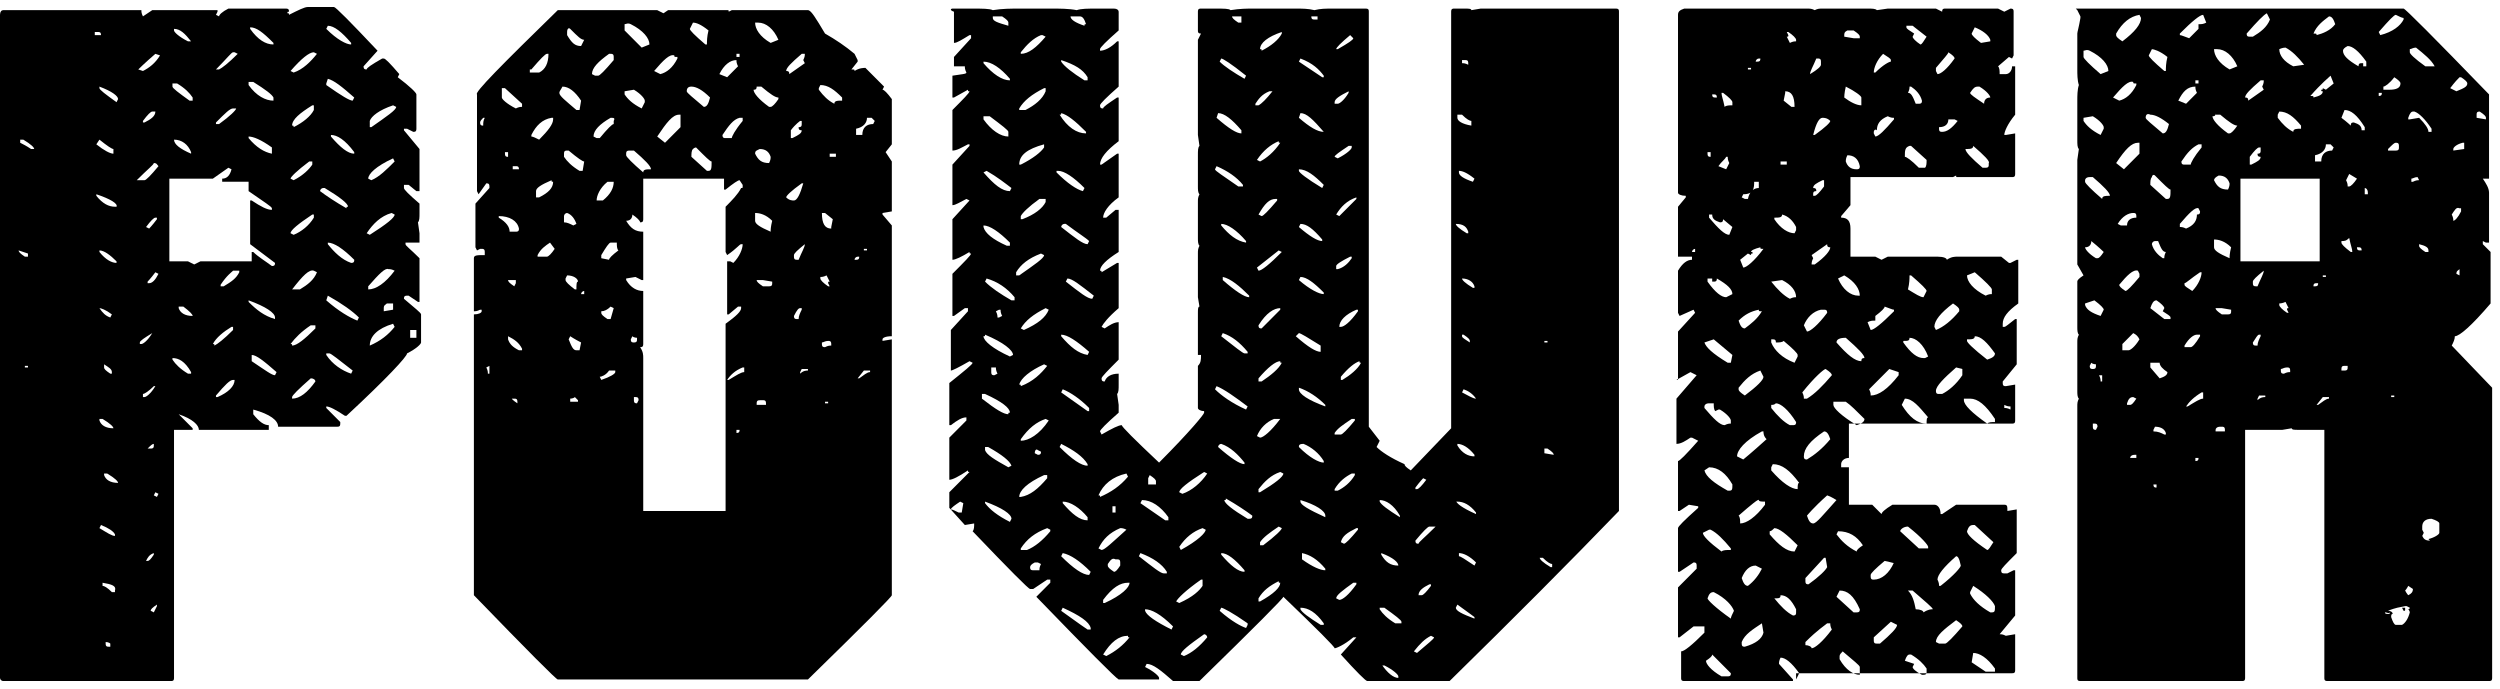 <svg width="272" height="75" viewBox="0 0 272 75" fill="none" xmlns="http://www.w3.org/2000/svg">
<path d="M0.338 1.104H15.383C15.383 1.274 15.383 1.444 15.552 1.783L16.566 1.104H23.666V1.274L23.497 1.613L23.835 1.783C23.835 1.613 24.173 1.274 24.849 0.934H31.104C31.442 0.934 31.442 1.104 31.442 1.274C31.273 1.274 31.273 1.274 31.273 1.444C31.442 1.444 31.442 1.444 31.442 1.613C32.456 1.104 33.133 0.765 33.471 0.765H36.344C36.513 0.765 38.035 2.292 41.078 5.518L39.556 7.215C39.556 7.555 39.725 7.555 39.894 7.555C39.894 7.385 40.401 7.045 41.585 6.366H41.754C41.923 6.366 42.43 6.876 43.444 8.064L43.275 8.403C44.627 9.422 45.304 10.101 45.304 10.271V14.005C45.304 14.345 45.135 14.345 44.966 14.345L44.289 14.005H43.951V14.175L45.642 16.212V20.795H45.304L44.459 20.116H43.951V20.456C43.951 20.625 44.459 21.134 45.642 22.153V23.172C45.642 23.681 45.642 24.02 45.473 24.19L45.642 25.378V26.397H44.12V26.567C44.12 26.736 44.627 27.076 45.642 28.094V32.847H45.473L44.459 32.168H44.289C43.951 32.168 43.951 32.338 43.951 32.508C45.135 33.526 45.811 34.035 45.811 34.205V37.261C45.811 37.43 45.304 37.94 44.289 38.449C44.289 38.788 42.092 41.165 37.697 45.239H37.528C36.513 44.56 35.837 44.22 35.499 44.22V44.39L37.021 45.918V46.088C37.021 46.427 36.852 46.427 36.682 46.427H30.259C30.259 45.748 29.414 45.069 27.554 44.56V45.069C28.23 45.918 28.737 46.257 29.244 46.257V46.767H21.638C21.638 46.257 20.961 45.578 19.44 45.069L20.961 46.597V46.767H18.933V73.757C18.933 74.096 18.764 74.096 18.595 74.096H0.338C0.169 74.096 0 73.927 0 73.757V1.613C0 1.274 0.169 1.104 0.338 1.104ZM2.029 27.245C2.029 27.415 2.198 27.585 2.705 27.924H3.043V27.585L2.029 27.245ZM2.198 15.193V15.533C2.536 15.703 2.874 15.872 3.381 16.212H3.719C3.719 16.042 3.381 15.703 2.536 15.193H2.198ZM2.705 39.637V39.977H3.043V39.807H2.705V39.637ZM10.312 3.481V3.82H10.988C10.988 3.481 10.819 3.481 10.65 3.481H10.312ZM10.819 15.193L10.481 15.703C11.326 16.382 12.002 16.721 12.34 16.721V16.212C12.171 16.212 11.664 15.872 10.819 15.193ZM10.481 21.134V21.304C11.157 22.153 11.833 22.492 12.509 22.492H12.678C12.847 22.153 12.002 21.644 10.481 21.134ZM10.819 9.422V9.592C10.819 9.761 11.495 10.271 12.678 11.119L12.847 10.78C12.847 10.44 12.171 9.931 10.819 9.422ZM10.819 27.245V27.415C11.495 28.264 12.171 28.604 12.678 28.604V28.434C12.002 27.755 11.326 27.245 10.819 27.245ZM10.819 33.526C11.157 34.035 11.495 34.375 12.002 34.545L12.171 34.205C11.495 33.696 10.988 33.526 10.819 33.526ZM10.819 45.578V45.748C10.988 46.257 11.495 46.597 12.34 46.597C12.34 46.427 12.002 46.088 11.157 45.578H10.819ZM10.988 57.121L10.819 57.461C11.664 57.97 12.171 58.31 12.509 58.31V58.14C12.34 57.8 11.833 57.461 10.988 57.121ZM11.157 63.402V63.742C11.326 63.742 11.664 63.911 12.171 64.421H12.509V64.251C12.678 63.742 12.171 63.572 11.157 63.402ZM11.326 39.637V39.977C11.326 40.146 11.495 40.316 12.002 40.656H12.171V40.486C12.171 40.146 11.833 39.977 11.326 39.637ZM11.326 51.52V51.689C11.495 52.199 12.002 52.538 12.847 52.538C12.847 52.368 12.509 52.029 11.664 51.52H11.326ZM11.495 69.853V70.022C11.495 70.362 11.664 70.362 11.833 70.362H12.002V70.022C12.002 70.022 11.833 69.853 11.495 69.853ZM16.735 17.739C16.735 17.909 16.059 18.419 14.876 19.607H15.721C15.89 19.607 16.397 19.098 17.242 18.079C17.073 17.909 17.073 17.739 16.735 17.739ZM15.045 7.555L15.552 7.724C16.228 7.385 16.904 6.876 17.412 6.027L16.904 5.857C15.721 6.876 15.045 7.555 15.045 7.555ZM15.214 37.261V37.43H15.383C15.552 37.43 16.059 37.091 16.566 36.242C15.721 36.751 15.214 37.091 15.214 37.261ZM15.552 13.156V13.326H15.721C16.397 12.987 16.904 12.647 16.904 12.138H16.566C16.397 12.138 16.059 12.477 15.552 13.156ZM15.552 42.862V43.202H15.721C15.89 43.202 16.397 42.862 16.904 42.014H16.735C16.228 42.523 15.721 42.862 15.552 42.862ZM15.89 24.699L16.228 24.869C16.228 24.869 16.566 24.529 17.073 23.851V23.681H16.904C16.735 23.681 16.397 24.02 15.89 24.699ZM15.89 61.026H16.059C16.228 61.026 16.397 60.856 16.735 60.346V60.177C16.228 60.346 16.059 60.686 15.89 61.026ZM16.904 29.622C16.397 30.301 16.059 30.64 16.059 30.64V30.81H16.228C16.566 30.81 16.904 30.471 17.242 29.792L16.904 29.622ZM16.059 48.804H16.397C16.735 48.804 16.735 48.634 16.735 48.464V48.294C16.566 48.294 16.397 48.464 16.059 48.804ZM16.397 66.457L16.735 66.627L17.073 65.948V65.778C16.566 66.118 16.397 66.288 16.397 66.457ZM16.904 53.557L16.735 53.896L17.073 54.066L17.242 53.726L16.904 53.557ZM23.159 19.437H18.426V28.434H20.454L21.131 28.773L21.807 28.434H27.385V27.415H27.554C28.061 27.924 28.907 28.434 29.583 28.943C29.921 28.943 29.921 28.773 29.921 28.604L27.216 26.567V21.814H27.385C28.399 22.492 29.076 22.832 29.583 22.832V22.662C29.583 22.492 28.737 21.983 27.047 20.795V19.776H24.173V19.437C24.68 19.437 25.018 19.098 25.188 18.419L24.849 18.249L23.159 19.437ZM18.764 9.252V9.422C18.764 9.592 19.44 10.101 20.623 10.95H20.961V10.61C20.623 10.101 20.116 9.592 19.271 9.082H18.764V9.252ZM18.764 38.958V39.128C19.102 39.637 19.609 40.146 20.454 40.656H20.792V40.486C20.116 39.298 19.44 38.958 18.764 38.958ZM18.933 3.141V3.311C18.933 3.481 19.44 3.99 20.454 4.499H20.792C20.116 3.65 19.609 3.141 18.933 3.141ZM18.933 15.193C18.933 15.703 19.609 16.212 20.792 16.721V16.551C20.454 15.703 19.778 15.193 18.933 15.193ZM19.44 33.356V33.526C19.609 34.035 20.116 34.375 20.961 34.375C20.961 34.205 20.623 33.866 19.947 33.356H19.44ZM23.159 37.43C23.328 37.43 23.328 37.43 23.328 37.6C23.666 37.43 24.342 36.921 25.357 35.903V35.563H25.188C24.342 36.072 23.497 36.751 23.159 37.43ZM23.497 7.555H23.835C24.173 7.385 24.849 6.876 25.864 5.857L25.526 5.687H25.357C25.188 5.687 24.68 6.366 23.497 7.555ZM23.497 13.326V13.496H23.835C25.018 12.647 25.695 11.968 25.695 11.798H25.357C25.018 11.798 24.511 12.308 23.497 13.326ZM23.497 43.032V43.202H23.666C24.849 42.693 25.526 42.014 25.526 41.335H25.357C25.018 41.335 24.511 41.844 23.497 43.032ZM24.004 30.98V31.15H24.342C25.188 30.64 25.695 30.301 26.033 29.622V29.452H25.357C25.188 29.622 24.68 29.962 24.004 30.98ZM27.047 9.082V9.252C27.892 10.44 28.907 10.95 29.752 10.95V10.61C29.583 10.271 28.907 9.761 27.554 8.913H27.047V9.082ZM27.047 14.854V15.024C27.892 16.042 28.737 16.551 29.583 16.721V16.042C28.399 15.193 27.554 14.854 27.047 14.854ZM27.047 32.678V32.847C27.892 33.696 28.737 34.375 29.921 34.714V34.545C29.921 34.035 28.907 33.356 27.047 32.678ZM27.216 2.971V3.141C28.061 4.329 28.907 4.839 29.752 4.839V4.669C28.568 3.481 27.892 2.971 27.216 2.971ZM27.385 38.619V39.298C28.907 40.316 29.583 40.825 29.921 40.825L30.09 40.486C28.737 39.298 27.892 38.619 27.385 38.619ZM31.611 7.724L31.949 7.894C32.964 7.555 33.809 6.706 34.485 5.857L34.147 5.687C33.64 5.687 32.794 6.366 31.611 7.724ZM31.611 19.437L31.949 19.607C32.964 19.098 33.64 18.419 33.978 17.909V17.57H33.64C32.287 18.588 31.611 19.267 31.611 19.437ZM31.611 25.378L31.949 25.548C32.794 25.209 33.64 24.529 34.147 23.681V23.341H33.978C32.456 24.36 31.611 25.039 31.611 25.378ZM31.611 37.43C31.78 37.43 31.78 37.43 31.78 37.6C32.287 37.6 33.133 36.921 34.316 35.733V35.393H33.809C32.794 36.072 32.118 36.751 31.611 37.43ZM31.78 13.666C31.949 13.666 31.949 13.666 31.949 13.835C32.964 13.326 33.809 12.647 34.147 11.968V11.459H33.978C32.625 12.308 31.78 12.987 31.78 13.666ZM31.78 31.489H32.625C33.471 30.98 34.147 30.471 34.485 29.622L34.147 29.452C33.64 29.282 32.964 29.962 31.78 31.489ZM33.809 41.165C32.456 42.353 31.78 43.032 31.78 43.202V43.372C32.625 43.372 33.471 42.693 34.316 41.504C34.316 41.335 34.147 41.165 33.809 41.165ZM34.823 20.795C35.499 21.304 36.513 21.983 37.697 22.662C37.697 22.492 37.697 22.492 37.866 22.492C37.866 22.153 37.021 21.474 35.33 20.456H35.161C34.992 20.456 34.823 20.625 34.823 20.795ZM35.668 2.802L35.499 3.141C36.682 4.329 37.697 4.839 38.204 4.839V4.669C37.19 3.481 36.344 2.802 35.668 2.802ZM35.668 8.573L35.499 9.082V9.252C37.19 10.44 38.035 10.95 38.373 10.95L38.542 10.61C37.19 9.422 36.344 8.743 35.668 8.573ZM35.668 32.168L35.499 32.678C36.852 33.866 38.035 34.545 38.88 34.884L39.049 34.545C38.373 33.866 37.19 33.017 35.668 32.168ZM35.499 38.449V38.619C36.175 39.637 37.19 40.316 38.204 40.656L38.373 40.316C36.852 39.128 36.006 38.449 35.837 38.449H35.499ZM35.668 26.397V26.567C36.344 27.415 37.19 28.264 38.204 28.604C38.542 28.604 38.542 28.434 38.542 28.264C37.359 27.076 36.344 26.397 35.668 26.397ZM36.006 14.684V14.854C37.021 16.042 37.866 16.721 38.542 16.721V16.551C37.528 15.193 36.682 14.684 36.006 14.684ZM39.894 25.378L40.232 25.548C42.092 24.36 42.937 23.681 42.937 23.341L42.599 23.172C41.416 23.511 40.571 24.36 39.894 25.378ZM40.063 19.437L40.401 19.607C41.247 19.267 42.092 18.419 42.937 17.57L42.768 17.23C40.909 18.079 40.063 18.928 40.063 19.437ZM40.063 31.15V31.489C40.909 31.489 41.923 30.81 42.937 29.452C42.599 29.282 42.43 29.282 42.261 29.282C41.923 29.113 41.247 29.792 40.063 31.15ZM40.232 13.156V13.835H40.401C42.092 12.647 43.106 11.968 43.106 11.629L42.768 11.459C41.247 11.968 40.401 12.647 40.232 13.156ZM40.232 37.6C41.416 37.091 42.261 36.412 42.937 35.563L42.768 35.224C41.078 35.733 40.232 36.582 40.232 37.6ZM41.754 33.526V33.866L42.768 33.696V33.017H42.092C41.923 33.187 41.754 33.187 41.754 33.526ZM44.627 35.903V36.751H45.304V35.903H44.627Z" fill="black"/>
<path d="M60.687 1.104H71.506L72.182 1.444L72.689 1.104H79.113C79.282 1.104 79.282 1.104 79.282 1.274L79.62 1.104H87.903C88.241 1.104 88.748 1.953 89.763 3.651C90.946 4.33 91.96 5.009 92.974 5.857L93.312 6.536V6.706L92.636 7.555C92.974 7.555 92.974 7.555 92.974 7.725C93.481 7.385 93.989 7.385 94.158 7.385L96.186 9.422L96.017 9.762C96.186 9.762 96.524 10.101 97.031 10.78V15.703L96.355 16.552L97.031 17.57V23.002L96.017 23.172V23.342L97.031 24.53V36.582C96.355 36.582 96.017 36.752 96.017 36.922V37.091L97.031 36.922V64.76C97.031 64.93 93.989 67.986 87.903 73.927H60.687C60.518 73.927 57.475 70.871 51.559 64.76V34.206C52.066 34.206 52.404 34.036 52.404 33.866V33.696H52.235C51.897 33.866 51.728 33.866 51.559 33.866V28.095C51.559 27.755 51.897 27.755 52.742 27.755V27.416C52.742 27.076 52.573 27.076 52.404 27.076H52.235L51.897 27.246L51.728 26.906V22.153L53.249 20.456V20.286C53.249 19.947 53.08 19.947 52.911 19.947L52.066 21.135L51.897 20.795V10.271C51.559 10.101 54.601 7.046 60.687 1.104ZM52.235 13.326C52.235 13.666 52.404 13.666 52.573 13.666C52.573 13.326 52.573 13.157 52.742 12.817H52.573C52.404 12.987 52.235 13.157 52.235 13.326ZM52.911 39.977C53.08 40.316 53.08 40.486 53.08 40.656H53.249V39.807L52.911 39.977ZM54.263 23.511V23.681C55.108 24.19 55.447 24.7 55.447 25.209H56.123C56.461 25.209 56.461 25.039 56.461 24.869C56.292 24.021 55.447 23.511 54.263 23.511ZM54.601 9.592V10.61C54.601 10.78 55.108 11.289 56.123 11.799C56.461 11.629 56.63 11.629 56.799 11.629V11.289L54.94 9.592H54.601ZM54.94 16.552V16.721C54.94 17.061 55.108 17.061 55.278 17.061V16.552H54.94ZM55.278 30.301V30.471C55.278 30.641 55.447 30.811 55.954 31.15L56.123 30.811V30.471H55.278V30.301ZM55.278 36.582V36.922C55.447 37.431 55.785 37.77 56.461 38.11H56.799V37.94C56.461 37.261 55.954 36.922 55.278 36.582ZM55.616 43.202C55.616 43.372 55.785 43.542 56.292 43.881V43.712C56.292 43.372 56.123 43.372 55.954 43.372H55.616V43.202ZM55.785 18.079V18.419H56.461C56.461 18.079 56.292 18.079 56.123 18.079H55.785ZM57.644 7.555V7.894H58.658C59.335 7.555 59.673 6.876 59.673 5.857H59.504C59.335 5.857 58.828 6.367 57.813 7.555H57.644ZM57.813 14.684V14.854C57.982 14.854 58.32 15.024 58.658 15.194C59.673 14.175 60.18 13.496 60.18 12.987V12.817H60.011C58.996 12.987 58.32 13.666 57.813 14.684ZM58.32 20.795V21.474H58.658C59.673 20.965 60.18 20.456 60.18 19.777C60.011 19.777 60.011 19.777 60.011 19.607C58.828 20.116 58.32 20.456 58.32 20.795ZM58.489 27.755V27.925H59.504C59.673 27.925 60.011 27.585 60.349 27.076L59.842 26.397C59.335 26.737 58.828 27.076 58.489 27.755ZM61.194 9.422C61.025 9.762 60.856 9.931 60.856 10.101C60.856 10.441 61.532 10.95 62.715 11.968H63.054L63.223 10.95C62.546 9.931 61.87 9.422 61.194 9.422ZM61.363 16.721V17.061C61.701 17.57 62.208 18.079 63.054 18.589H63.392L63.561 17.57C63.392 17.57 62.885 17.231 61.87 16.382H61.701C61.532 16.382 61.363 16.382 61.363 16.721ZM61.363 23.511V24.19C61.701 24.19 62.039 24.36 62.377 24.53L62.715 24.36C62.546 23.851 62.208 23.342 61.701 23.172C61.532 23.172 61.363 23.342 61.363 23.511ZM61.701 29.962L61.532 30.301V30.471C61.532 30.641 61.87 30.98 62.546 31.49H62.715C62.715 30.98 62.715 30.641 62.885 30.641C62.885 30.301 62.377 29.962 61.701 29.962ZM61.701 3.481V3.82C62.208 4.669 62.546 5.009 63.223 5.009L63.561 4.33C63.223 4.33 62.885 3.99 62.039 3.141C61.87 2.972 61.701 3.141 61.701 3.481ZM62.039 36.582L61.87 36.922C62.208 37.77 62.377 38.11 62.715 38.11H63.054L63.223 37.261C62.546 36.922 62.039 36.582 62.039 36.582ZM62.039 43.372V43.712H62.885V43.542L62.546 43.202C62.377 43.372 62.039 43.372 62.039 43.372ZM63.223 31.999H63.561V31.659C63.392 31.659 63.223 31.829 63.223 31.999ZM64.406 8.064L64.744 8.234H65.082C65.251 8.234 65.758 7.725 66.772 6.536V6.197C66.772 5.857 66.603 5.857 66.434 5.857H66.265C65.082 6.706 64.406 7.385 64.406 8.064ZM64.575 14.854L64.913 15.024H65.251C66.096 14.005 66.603 13.496 66.772 13.496V13.157C66.942 12.817 66.772 12.817 66.434 12.817C65.251 13.496 64.575 14.175 64.575 14.854ZM64.913 21.814H65.589C66.434 21.135 66.772 20.456 66.772 19.777H66.096C65.251 20.456 64.913 21.305 64.913 21.814ZM65.251 40.995L65.42 41.335C66.434 40.995 66.942 40.656 66.942 40.486V40.316H66.265C65.927 40.826 65.42 40.995 65.251 40.995ZM65.42 27.755V28.095L66.265 28.264C66.265 28.095 66.603 27.755 67.28 27.246C67.111 27.076 67.111 26.737 67.111 26.397H66.434C66.265 26.397 65.927 26.906 65.42 27.755ZM65.42 33.866V34.036C65.42 34.206 65.589 34.375 66.096 34.715H66.434L66.772 33.527L66.434 33.357C66.096 33.696 65.758 33.866 65.42 33.866ZM67.956 2.632V3.311L69.815 5.178L70.66 4.839C70.66 4.16 69.984 3.311 68.632 2.632C68.294 2.462 68.125 2.632 67.956 2.632ZM67.956 9.931V10.271C68.294 10.78 68.801 11.289 69.815 11.799L70.153 11.12V10.95C70.153 10.78 69.815 10.271 68.97 9.762L67.956 9.931ZM68.125 16.721V16.891C68.125 17.061 68.801 17.74 69.984 18.758C69.984 18.419 70.322 18.419 70.83 18.419C70.83 18.079 70.153 17.4 68.97 16.382H68.632C68.294 16.382 68.125 16.382 68.125 16.721ZM69.984 19.437V23.851C69.984 24.19 69.815 24.19 69.646 24.19C69.646 24.021 69.308 23.681 68.801 23.342C68.801 23.681 68.632 24.021 68.125 24.021C68.632 24.869 69.139 25.209 69.984 25.209V30.471H69.815L69.139 30.132L68.125 30.301V30.471C68.632 31.32 69.308 31.659 69.984 31.659V37.431C69.984 37.77 69.815 37.77 69.646 37.77C69.984 38.279 69.984 38.619 69.984 38.959V55.594H78.944V35.224C80.127 34.375 80.634 33.866 80.634 33.527V33.357H80.296L79.282 34.206H79.113V28.434H79.451L79.789 28.604C80.465 27.925 80.803 27.076 80.803 26.567H80.634C80.465 26.567 80.127 27.076 79.113 27.755L78.944 27.416V22.493C79.62 21.814 80.296 21.135 80.634 20.456C80.803 20.456 80.803 20.456 80.803 20.286V20.116L80.465 19.607C80.296 19.607 79.789 19.947 78.944 20.626H78.775V19.437H69.984ZM68.801 36.582L68.632 36.922C68.632 37.261 68.801 37.261 68.97 37.261C69.308 37.261 69.308 37.091 69.308 36.922V36.752C69.308 36.752 68.97 36.752 68.801 36.582ZM68.97 43.202V43.542C68.97 43.881 69.139 43.881 69.308 43.881L69.477 43.542C69.477 43.202 69.308 43.202 69.139 43.202H68.97ZM71.168 7.725L71.844 8.064C72.52 7.894 73.196 7.385 73.703 6.367V6.197C73.365 6.197 73.365 6.197 73.365 6.027C72.858 5.857 72.182 6.536 71.168 7.725ZM71.506 14.854L72.351 15.533L74.041 13.836V12.478H73.872C73.196 12.478 72.52 13.326 71.506 14.854ZM74.718 9.931C74.718 10.101 75.394 10.61 76.577 11.629C76.915 11.629 77.084 11.289 77.253 10.61C76.408 9.762 75.732 9.422 75.225 9.422C74.887 9.422 74.718 9.592 74.718 9.931ZM75.394 2.462L75.056 3.141C75.056 3.311 75.563 3.82 76.746 4.839H76.915C76.915 4.499 76.915 3.99 77.084 3.311C76.239 2.632 75.732 2.462 75.394 2.462ZM75.394 16.212C75.225 16.382 75.225 16.721 75.225 17.061L76.915 18.589H77.084C77.422 18.589 77.422 18.249 77.422 17.57C77.253 17.57 76.746 17.061 75.732 16.042C75.563 16.042 75.394 16.212 75.394 16.212ZM78.267 8.064L79.113 8.404L80.296 7.215C80.127 6.876 80.127 6.706 80.127 6.536C79.451 6.536 78.775 7.046 78.267 8.064ZM78.606 14.684C78.606 15.024 78.775 15.024 78.944 15.024H79.62C79.62 14.854 79.958 14.175 80.803 13.157V12.817H80.465C79.789 12.987 79.282 13.666 78.606 14.684ZM79.113 41.335H79.282C80.127 40.826 80.634 40.486 80.972 40.486V39.977H80.803C79.958 40.316 79.451 40.826 79.113 41.335ZM80.127 5.857V6.197H80.465V5.857H80.127ZM80.127 46.767V47.106C80.465 47.106 80.465 46.937 80.465 46.767H80.127ZM82.325 9.422C82.325 9.762 82.156 9.762 81.987 9.762C81.987 10.101 82.494 10.78 83.677 11.629H83.846C84.015 11.629 84.353 11.289 84.691 10.78V10.61C84.353 10.61 83.846 10.271 82.832 9.422H82.325ZM82.156 2.462C82.156 3.141 82.663 3.99 83.846 4.669L84.691 4.33C84.184 3.141 83.339 2.462 82.494 2.462H82.156ZM82.156 16.721C82.494 17.4 82.832 17.74 83.677 17.74C83.846 17.4 83.846 17.231 83.846 17.061C83.677 16.552 83.339 16.212 82.663 16.212C82.325 16.382 82.156 16.382 82.156 16.721ZM82.156 23.172V24.021C82.156 24.36 82.663 24.7 83.846 25.209C83.846 25.039 83.846 24.7 84.015 24.021C83.339 23.342 82.663 23.172 82.156 23.172ZM82.325 30.301V30.471C82.325 30.641 82.494 30.811 83.001 31.15H83.677C84.015 31.15 84.015 30.98 84.015 30.811V30.641L83.001 30.471H82.325V30.301ZM82.325 43.881V44.051H83.339V43.881C83.339 43.542 83.17 43.542 83.001 43.542H82.832C82.494 43.542 82.325 43.542 82.325 43.881ZM85.536 7.725C85.874 7.725 85.874 7.894 85.874 8.064L87.565 6.876L87.396 6.536C87.565 6.197 87.565 6.027 87.565 5.857H87.227C86.043 6.876 85.536 7.385 85.536 7.725ZM85.536 21.474C85.874 21.814 86.213 21.814 86.382 21.814C86.72 21.814 87.058 21.135 87.396 19.947H87.227C86.043 20.795 85.536 21.305 85.536 21.474ZM86.043 14.175V15.024H86.213C86.889 14.684 87.227 14.515 87.227 14.175C86.889 14.175 86.889 14.005 86.889 13.836C87.227 13.836 87.227 13.666 87.227 13.496V13.157H87.058C87.058 13.157 86.551 13.496 86.043 14.175ZM86.382 27.755V27.925C86.382 28.264 86.551 28.264 86.72 28.264H86.889C87.227 27.416 87.565 26.906 87.565 26.567C86.72 27.246 86.382 27.585 86.382 27.755ZM86.382 34.375C86.382 34.715 86.551 34.715 86.72 34.715H86.889C86.889 34.375 87.058 34.036 87.227 33.696V33.527H87.058C86.889 33.527 86.72 33.696 86.382 34.375ZM87.227 40.147L87.058 40.486V40.656C87.396 40.316 87.734 40.316 87.903 40.316V40.147H87.227ZM89.255 9.252L89.086 9.592V9.762C89.593 10.441 90.1 10.95 90.777 11.289C90.777 10.95 91.115 10.95 91.622 10.95V10.61C90.777 9.762 90.1 9.252 89.255 9.252ZM89.255 30.132V30.301C89.255 30.471 89.593 30.811 90.1 31.15H90.27L90.1 30.811C90.1 30.641 90.1 30.641 90.27 30.641C90.1 30.301 89.931 29.962 89.931 29.962C89.593 30.132 89.424 30.132 89.255 30.132ZM89.424 23.172C89.424 24.36 89.763 24.869 90.439 24.869V24.7L90.608 23.851L89.763 23.172H89.424ZM89.424 37.261V37.431C89.424 37.77 89.593 37.77 89.763 37.77C90.1 37.6 90.27 37.6 90.439 37.6V37.431C90.439 37.091 90.27 37.091 90.1 37.091C89.763 37.091 89.593 37.261 89.424 37.261ZM89.763 43.712V43.881H90.1V43.712H89.763ZM90.27 16.721V17.061H90.946V16.721H90.27ZM92.974 28.264H93.143C93.481 28.264 93.481 28.095 93.481 27.925H93.312C93.143 27.925 92.974 28.095 92.974 28.264ZM94.327 12.817C94.327 13.326 93.989 13.836 93.143 14.005V14.684H93.82C93.82 13.836 94.327 13.496 95.003 13.496L95.172 13.157L94.834 12.817H94.327ZM93.989 40.316L93.312 41.165H93.481C93.989 40.826 94.327 40.486 94.665 40.486V40.316H93.989ZM93.989 27.076V27.246H94.327V27.076H93.989Z" fill="black"/>
<path d="M103.623 0.935H105.821C106.835 0.935 107.68 0.935 108.018 1.104C109.033 0.935 110.047 0.935 110.892 0.935H114.442C115.287 0.935 116.302 0.935 117.147 1.104C117.654 0.935 118.33 0.935 119.344 0.935H121.204C121.542 0.935 121.711 1.104 121.711 1.274V3.311C120.359 4.499 119.682 5.178 119.682 5.348V5.518C120.19 5.518 120.866 5.178 121.542 4.499H121.711V9.422C120.359 10.61 119.682 11.289 119.682 11.459C119.682 11.799 119.851 11.799 120.02 11.799C120.02 11.629 120.528 11.289 121.542 10.61H121.711V15.363C120.359 16.382 119.682 17.23 119.682 17.91H119.851L121.542 16.721H121.711V21.474C120.528 22.323 120.02 23.172 120.02 23.681H120.359L121.373 22.832H121.711V27.415C120.359 28.264 119.682 28.943 119.682 29.452C119.851 29.452 119.851 29.452 119.851 29.622L121.542 28.604H121.711V33.526C120.528 34.545 120.02 35.224 119.851 35.563L120.19 35.733C120.697 35.394 121.204 35.054 121.711 35.054V39.128C120.528 40.316 119.851 40.995 119.851 41.165C119.851 41.505 120.02 41.505 120.19 41.505C120.359 40.995 120.866 40.656 121.711 40.656V41.844C121.711 42.353 121.711 42.693 121.542 42.863L121.711 44.051V44.9C120.359 46.088 119.682 46.767 119.682 46.937L119.851 47.276C121.035 46.597 121.711 46.258 122.049 46.258C122.049 46.427 123.401 47.785 126.106 50.331C129.487 46.937 131.008 45.069 131.008 44.9V44.73C130.67 44.73 130.332 44.56 130.332 44.39V39.807C130.67 39.468 130.67 39.128 130.67 38.619H130.332V34.036C130.332 33.696 130.332 33.357 130.501 33.357L130.332 32.338V27.585C130.332 27.246 130.332 27.076 130.501 26.736C130.332 26.567 130.332 26.227 130.332 25.888V21.983C130.332 21.644 130.332 21.474 130.501 21.135C130.332 20.965 130.332 20.625 130.332 20.286V16.891C130.332 16.382 130.332 16.042 130.501 15.873L130.332 14.684V4.33L130.67 3.651C130.332 3.651 130.332 3.481 130.332 3.311V1.274C130.332 0.935 130.501 0.935 130.67 0.935H132.192C133.206 0.935 133.713 0.935 133.882 1.104C134.896 0.935 135.742 0.935 136.249 0.935H140.982C141.658 0.935 142.334 0.935 143.01 1.104C143.687 0.935 144.194 0.935 145.039 0.935H148.589C148.927 0.935 148.927 1.104 148.927 1.274V46.427L150.11 47.955L149.772 48.634C150.279 49.143 151.294 49.822 152.815 50.501C152.815 50.671 152.984 50.841 153.491 51.18L157.886 46.597V1.274C157.886 0.935 158.055 0.935 158.224 0.935H159.408C159.746 0.935 160.084 0.935 160.084 1.104L161.098 0.935H175.805C176.143 0.935 176.143 1.104 176.143 1.274V55.594C170.734 61.196 164.648 67.306 157.717 74.096H148.758C148.589 74.096 147.575 73.078 145.884 71.211L147.575 69.343H147.237C146.222 70.192 145.377 70.532 145.208 70.532C145.208 70.362 143.348 68.495 139.63 64.93C139.63 65.1 136.587 68.155 130.501 74.096H127.627C126.275 72.908 125.43 72.229 124.754 72.229L124.585 72.569C125.599 73.078 126.106 73.587 126.106 73.757V73.927H121.711C121.373 73.757 118.499 70.871 112.752 64.93L114.273 63.402V63.063H113.935L112.414 64.081H112.075C111.906 64.081 109.878 62.044 105.821 57.8C105.99 57.631 105.99 57.291 105.99 56.952L104.976 57.121L103.285 55.254V53.557L105.483 51.35C105.314 51.35 105.314 51.35 105.314 51.18C104.299 51.859 103.623 52.199 103.285 52.199V47.615L105.145 45.748V45.409C104.638 45.409 104.13 45.748 103.454 46.258H103.285V41.674C104.976 40.316 105.821 39.637 105.821 39.468L105.483 39.298C104.299 39.977 103.623 40.316 103.454 40.316V35.903L105.314 33.866V33.526H104.976L103.792 34.375H103.623V29.792C104.976 28.434 105.652 27.755 105.652 27.585C105.483 27.585 105.483 27.585 105.483 27.415C104.638 27.925 103.961 28.264 103.623 28.264V23.851L105.483 21.814L105.145 21.644C104.468 21.983 103.961 22.323 103.623 22.323V17.91L105.483 15.873V15.703H105.314C104.638 16.042 104.13 16.382 103.623 16.382V11.968C104.807 10.78 105.483 10.101 105.483 9.931C105.314 9.931 105.314 9.931 105.314 9.762L103.792 10.61H103.623V8.234C104.638 8.064 105.145 8.064 105.145 7.894C104.976 7.555 104.976 7.385 104.976 7.215H103.792V6.197L105.652 4.16V3.82H105.483C104.638 4.33 104.13 4.669 103.792 4.669V1.274C103.285 1.104 103.454 0.935 103.623 0.935ZM103.454 55.424C103.623 55.424 103.961 55.594 104.299 55.764H104.638L104.807 54.745L104.468 54.575C103.961 54.915 103.454 55.254 103.454 55.424ZM106.835 42.693V43.372C108.356 44.56 109.202 45.069 109.709 45.069C109.709 44.9 109.709 44.9 109.878 44.9C109.878 44.39 109.033 43.711 107.173 42.863H106.835V42.693ZM107.004 6.706V6.876C108.018 8.064 109.033 8.743 109.878 8.743V8.573C108.864 7.385 107.849 6.706 107.004 6.706ZM107.004 12.817V12.987C107.849 14.175 108.864 14.854 109.709 14.854V14.345C109.709 14.175 109.033 13.666 107.68 12.647H107.004V12.817ZM107.004 18.758C108.187 20.116 109.033 20.795 109.878 20.795L110.047 20.456C109.371 19.947 108.526 19.267 107.342 18.588L107.004 18.758ZM107.004 24.53V24.699C107.173 25.378 108.018 26.057 109.54 26.736H109.878V26.397C108.695 25.209 107.68 24.53 107.004 24.53ZM107.173 36.412C107.173 36.582 107.173 36.582 107.004 36.582C107.004 37.091 108.018 37.94 109.878 38.789L110.216 38.619C110.216 38.11 109.202 37.261 107.173 36.412ZM107.342 30.301L107.173 30.641C107.849 31.32 108.864 31.999 110.047 32.678H110.385V32.338C109.54 31.32 108.526 30.641 107.342 30.301ZM107.173 48.634V48.974C107.342 49.483 108.187 49.992 109.709 50.841L110.047 50.671C109.878 50.162 109.033 49.483 107.511 48.634H107.173ZM107.173 54.575V54.745C107.68 55.424 108.526 56.103 109.878 56.782L110.047 56.443C110.047 55.933 109.033 55.254 107.173 54.575ZM107.849 40.147V40.486C107.849 40.826 108.018 40.826 108.187 40.826L108.526 40.656C108.356 40.316 108.356 40.147 108.356 39.977H107.849V40.147ZM108.018 1.783V1.953C108.018 2.293 108.526 2.462 109.709 2.802V2.462C109.709 2.293 109.54 2.123 109.033 1.783H108.018ZM108.356 33.866C108.526 34.205 108.526 34.375 108.526 34.545H108.695L109.033 34.375C108.864 34.036 108.864 33.866 108.864 33.696H108.695L108.356 33.866ZM110.554 29.622V29.962H110.892C112.583 28.773 113.597 28.094 113.597 27.755L113.259 27.585C111.906 28.094 111.061 28.773 110.554 29.622ZM110.892 11.799V11.968H111.568C112.583 11.459 113.428 10.78 113.766 9.931V9.592H113.597C112.244 10.271 111.399 10.95 110.892 11.799ZM110.892 17.91H111.061C112.414 17.23 113.259 16.552 113.597 16.042V15.703C111.737 16.212 110.892 16.891 110.892 17.91ZM110.892 41.844C111.061 41.844 111.061 41.844 111.061 42.014C112.414 41.505 113.259 40.656 113.935 39.807L113.597 39.637C112.075 40.316 111.061 41.165 110.892 41.844ZM110.892 54.066H111.061C112.075 53.896 112.921 53.217 113.935 52.029V51.69H113.597C111.737 52.538 110.892 53.387 110.892 54.066ZM111.061 5.688V5.857C111.906 5.857 112.752 5.178 113.766 3.99L113.428 3.82H113.259C112.414 4.16 111.737 4.839 111.061 5.688ZM111.061 23.511V23.851H111.23C112.583 23.341 113.428 22.662 113.766 21.983V21.644H113.09C111.906 22.493 111.23 23.172 111.061 23.511ZM111.061 35.733L111.399 35.903C112.921 35.224 113.766 34.545 114.104 33.696L113.766 33.526C112.414 34.205 111.568 34.884 111.061 35.733ZM111.061 47.785V47.955C111.906 47.955 113.09 47.276 114.104 45.748L113.766 45.578C112.752 45.918 111.906 46.597 111.061 47.785ZM111.061 59.668V59.837H111.737C112.583 59.498 113.428 58.819 114.273 57.8V57.631L113.935 57.461C112.583 57.97 111.737 58.649 111.061 59.668ZM112.075 61.705C112.075 62.044 112.244 62.044 112.414 62.044H113.09C113.09 61.874 113.09 61.705 113.259 61.365L112.921 61.196H112.583C112.244 61.365 112.075 61.535 112.075 61.705ZM112.583 49.313L112.921 49.483C113.259 49.483 113.259 49.313 113.259 49.143L112.921 48.974C112.752 48.804 112.583 48.974 112.583 49.313ZM114.949 18.588V18.758C116.132 19.947 117.147 20.625 117.823 20.795L117.992 20.456C116.809 19.267 115.794 18.588 115.118 18.588H114.949ZM115.456 12.308C115.456 12.477 115.456 12.477 115.287 12.477C116.132 13.835 117.147 14.514 118.161 14.514V14.345C116.978 13.156 116.132 12.477 115.456 12.308ZM115.456 48.294L115.287 48.634C116.64 49.992 117.654 50.671 118.33 50.671V50.501C117.823 49.653 116.809 48.974 115.456 48.294ZM115.456 6.536V6.706C115.794 7.215 116.64 7.894 117.992 8.743H118.33V8.404C117.823 7.555 116.978 7.046 115.456 6.536ZM115.456 24.699C116.978 25.888 117.823 26.567 118.33 26.567L118.499 26.227C118.161 25.888 117.316 25.378 115.963 24.36H115.794C115.625 24.36 115.456 24.53 115.456 24.699ZM115.456 36.412V36.582C116.471 37.77 117.316 38.449 118.33 38.619L118.499 38.279C117.147 37.091 116.132 36.412 115.456 36.412ZM115.625 42.353L115.456 42.693L118.33 44.73H118.499V44.39C117.485 43.372 116.471 42.693 115.625 42.353ZM115.625 60.177L115.456 60.517C116.809 61.874 117.823 62.553 118.499 62.553L118.668 62.214C117.485 61.026 116.471 60.347 115.625 60.177ZM115.625 66.118L115.456 66.458C117.316 67.816 118.33 68.495 118.33 68.495H118.668V68.325C118.499 67.646 117.485 66.967 115.625 66.118ZM115.625 54.575V54.745C116.64 55.933 117.485 56.612 118.33 56.612V56.273C117.485 55.254 116.471 54.575 115.625 54.575ZM116.132 30.301L115.963 30.641C117.485 31.829 118.33 32.508 118.837 32.508L119.006 32.168C117.485 30.98 116.64 30.301 116.132 30.301ZM116.471 1.783C116.471 2.123 116.978 2.462 117.992 2.802C117.992 2.632 117.992 2.632 118.161 2.632C117.992 2.123 117.823 1.783 117.485 1.783H116.471ZM119.513 53.896C119.682 53.896 119.682 53.896 119.682 54.066C120.866 53.557 121.88 52.878 122.725 51.859L122.556 51.52C121.035 51.859 120.02 52.708 119.513 53.896ZM119.513 59.668L119.851 59.837C120.19 59.837 121.035 58.989 122.556 57.631C122.218 57.461 122.049 57.461 121.88 57.461C120.697 57.97 120.02 58.649 119.513 59.668ZM120.02 65.269V65.609H120.19C122.049 64.76 122.894 63.911 122.894 63.402H122.725C121.88 63.402 121.035 63.911 120.02 65.269ZM120.02 71.211L120.359 71.38C121.373 70.871 122.218 70.192 122.894 69.343C122.725 69.343 122.725 69.343 122.725 69.174C121.711 69.174 120.866 69.853 120.02 71.211ZM120.528 61.365V61.535C120.528 61.705 120.697 61.874 121.204 62.214C121.373 62.214 121.542 62.044 121.88 61.535V61.196C121.88 60.856 121.711 60.856 121.542 60.856H121.373C121.035 60.686 120.866 60.856 120.528 61.365ZM121.035 55.084V55.764H121.373V55.084H121.035ZM124.078 60.177L123.908 60.517C125.43 61.705 126.275 62.384 126.613 62.384H126.951V62.214C126.444 61.365 125.43 60.686 124.078 60.177ZM124.247 54.406L124.078 54.745L126.782 56.612H127.12V56.273C126.275 55.084 125.261 54.406 124.247 54.406ZM124.585 66.288V66.458C124.754 66.967 125.768 67.646 127.458 68.495L127.627 68.155C126.275 66.797 125.261 66.288 124.585 66.288ZM125.092 51.69L124.923 52.029V52.708H125.768V52.368C125.768 52.199 125.599 52.029 125.092 51.69ZM127.966 65.439L128.304 65.609C129.825 64.93 130.501 64.251 130.839 63.742V63.063H130.67C128.98 64.251 128.135 65.1 127.966 65.439ZM128.304 53.557L128.642 53.727C129.656 53.387 130.67 52.538 131.346 51.52L131.008 51.35C129.149 52.538 128.304 53.217 128.304 53.557ZM128.304 59.498L128.473 59.837C130.332 58.819 131.177 57.97 131.177 57.631L130.839 57.461C129.825 57.8 128.98 58.48 128.304 59.498ZM131.008 69.004C129.318 70.192 128.473 70.871 128.473 71.211L128.811 71.38C129.656 71.041 130.501 70.362 131.346 69.343C131.346 69.174 131.177 69.004 131.008 69.004ZM132.361 18.079L132.192 18.419C132.192 18.588 133.037 19.098 134.727 20.286H135.234V20.116C134.558 19.267 133.544 18.588 132.361 18.079ZM132.361 42.014L132.192 42.353C132.868 43.032 134.051 43.881 135.572 44.56L135.742 44.221C134.389 43.202 133.206 42.353 132.361 42.014ZM132.53 12.308L132.361 12.817C133.713 14.005 134.558 14.514 135.065 14.514V14.175C134.051 12.987 133.206 12.308 132.53 12.308ZM132.868 6.367L132.699 6.706C133.206 7.215 134.22 7.894 135.403 8.573L135.572 8.234C133.882 6.876 133.037 6.367 132.868 6.367ZM132.53 48.634C133.882 49.822 134.896 50.501 135.403 50.501V50.331C134.727 49.483 133.882 48.634 132.868 48.294C132.699 48.294 132.53 48.464 132.53 48.634ZM132.868 66.118L132.699 66.458C134.051 67.646 135.065 68.155 135.572 68.325L135.742 67.985V67.816C134.051 66.627 133.037 66.118 132.868 66.118ZM132.868 24.36V24.53C133.713 25.548 134.558 26.227 135.572 26.397V26.227C134.558 25.039 133.544 24.36 132.868 24.36ZM133.037 36.242L132.868 36.582C134.389 37.77 135.234 38.449 135.403 38.449H135.742V38.279C134.896 37.261 134.051 36.582 133.037 36.242ZM132.868 60.177V60.347C133.882 61.535 134.727 62.214 135.403 62.214V62.044C134.389 60.856 133.544 60.177 132.868 60.177ZM133.037 30.131V30.471C134.389 31.659 135.403 32.338 135.911 32.338V32.168C134.896 31.15 133.882 30.301 133.037 30.131ZM133.375 54.236C133.375 54.406 133.375 54.406 133.206 54.406C133.206 54.745 134.051 55.424 135.742 56.443H135.911C136.249 56.443 136.249 56.273 136.249 56.103C135.572 55.594 134.558 54.915 133.375 54.236ZM134.051 1.783C134.051 1.953 134.22 2.123 134.727 2.462H135.065V1.783H134.051ZM136.587 11.289V11.459H136.925C137.263 11.289 137.77 10.78 138.446 9.931H138.108C137.263 10.271 136.925 10.78 136.587 11.289ZM136.756 17.4L137.094 17.57C137.77 17.23 138.615 16.552 139.291 15.533C139.122 15.533 139.122 15.533 139.122 15.363C138.277 15.703 137.432 16.382 136.756 17.4ZM136.756 29.113L136.925 29.452C137.263 29.452 138.108 28.773 139.46 27.415L139.122 27.246L136.756 29.113ZM136.756 47.446L137.094 47.615C137.432 47.615 138.277 46.937 139.291 45.578H138.615C137.77 45.918 137.094 46.597 136.756 47.446ZM136.925 23.341L137.263 23.511C137.432 23.511 137.939 23.002 138.953 21.814V21.644H138.784C138.108 21.644 137.601 22.153 136.925 23.341ZM136.925 35.394C136.925 35.733 137.094 35.733 137.263 35.733L139.291 33.696V33.526C138.615 33.526 137.77 34.036 136.925 35.394ZM136.925 41.165V41.505H137.263C138.277 40.826 139.122 40.147 139.46 39.468C139.291 39.468 139.291 39.468 139.291 39.298C138.784 39.298 137.939 39.977 136.925 41.165ZM136.925 53.217V53.557H137.094C138.784 52.538 139.63 51.859 139.63 51.52L139.291 51.35C138.277 51.69 137.601 52.368 136.925 53.217ZM136.925 65.1V65.439H137.094C138.615 64.59 139.291 63.911 139.291 63.402C139.122 63.402 139.122 63.402 139.122 63.232C138.108 63.742 137.432 64.251 136.925 65.1ZM137.094 5.348C137.263 5.348 137.263 5.348 137.263 5.518C138.277 5.009 139.122 4.33 139.46 3.651V3.481C137.939 3.99 137.094 4.669 137.094 5.348ZM137.094 58.989V59.328H137.432C138.784 58.31 139.46 57.631 139.46 57.461L139.122 57.291C138.108 57.97 137.432 58.48 137.094 58.989ZM141.32 36.242L140.982 36.582C142.334 37.77 143.179 38.279 143.687 38.279V37.6C142.334 36.752 141.489 36.242 141.32 36.242ZM141.489 6.367L141.32 6.706L143.856 8.404H144.025V8.234C143.518 7.555 142.841 6.876 141.489 6.367ZM141.489 12.308L141.32 12.817C142.503 13.835 143.348 14.345 144.025 14.345C142.841 12.987 142.165 12.308 141.489 12.308ZM141.32 18.419V18.588C141.32 18.758 142.165 19.437 143.856 20.456L144.025 20.116C143.01 19.098 142.165 18.419 141.32 18.419ZM141.489 24.36L141.32 24.699C142.503 25.718 143.348 26.227 143.856 26.227V26.057C142.841 24.869 142.165 24.36 141.489 24.36ZM141.489 30.131L141.32 30.471C142.503 31.489 143.518 31.999 144.025 31.999V31.829C143.01 30.81 142.165 30.131 141.489 30.131ZM141.32 42.184V42.353C141.32 42.863 142.334 43.542 144.194 44.221V44.051C143.349 43.202 142.334 42.523 141.32 42.184ZM141.32 48.634C142.503 49.822 143.518 50.331 144.025 50.331V50.162C143.518 49.313 142.672 48.634 141.827 48.294C141.32 48.294 141.32 48.464 141.32 48.634ZM141.489 54.406V54.575C141.489 54.915 142.334 55.424 144.194 56.273V56.103C144.194 55.594 143.179 54.915 141.489 54.406ZM141.489 66.118V66.288C141.658 66.627 142.334 67.137 143.687 67.985H144.025V67.816C143.179 66.627 142.334 66.118 141.489 66.118ZM141.658 60.177V60.856C142.841 61.705 143.687 62.044 144.194 62.044V61.874C143.349 60.856 142.503 60.347 141.658 60.177ZM142.672 1.783C142.672 2.123 142.841 2.123 143.01 2.123H143.349V1.783H142.672ZM145.208 11.12V11.289H145.546C145.715 11.289 146.222 10.95 146.729 10.101V9.931C145.715 10.441 145.208 10.78 145.208 11.12ZM145.208 17.061L145.546 17.23C146.56 16.721 147.067 16.212 147.067 16.042V15.873H146.729C145.715 16.552 145.208 16.891 145.208 17.061ZM145.208 47.106V47.276H145.884C146.053 47.276 146.56 46.767 147.406 45.748V45.578H147.067C146.053 46.258 145.546 46.597 145.208 47.106ZM145.208 53.217V53.387H145.546C146.222 53.047 146.898 52.538 147.406 51.69V51.52H147.067C146.391 51.859 145.715 52.368 145.208 53.217ZM146.898 3.82C145.884 4.669 145.377 5.178 145.377 5.348H145.546C146.729 4.669 147.237 4.33 147.237 4.16L146.898 3.82ZM145.377 23.341L145.715 23.511L147.575 21.644V21.474C146.56 21.814 145.884 22.493 145.377 23.341ZM145.377 28.943V29.283H145.546C146.222 29.113 146.729 28.604 147.067 28.094V27.925H146.898C145.884 28.434 145.377 28.773 145.377 28.943ZM145.377 65.1L145.715 65.269C146.053 65.269 146.729 64.76 147.575 63.572V63.402H147.237C146.053 64.251 145.377 64.76 145.377 65.1ZM145.884 35.563C146.222 35.563 146.898 35.054 147.744 33.866V33.696H147.575C146.391 34.205 145.715 34.884 145.715 35.563H145.884ZM145.884 40.995V41.335H146.053C146.898 40.826 147.744 40.147 148.082 39.468C147.913 39.468 147.913 39.468 147.913 39.298C147.406 39.468 146.729 39.977 145.884 40.995ZM145.884 58.989L146.222 59.158C146.391 59.158 146.898 58.649 147.744 57.631V57.461H147.575C146.56 57.97 146.053 58.31 145.884 58.989ZM150.11 54.406V54.575C150.279 54.915 150.955 55.424 152.308 56.273V56.103C151.632 54.915 150.786 54.406 150.11 54.406ZM150.11 66.118V66.288C150.448 66.797 150.955 67.306 151.801 67.816H152.477V67.646C152.477 67.476 151.801 66.967 150.617 66.118H150.11ZM150.279 60.177V60.347C150.786 61.196 151.294 61.535 152.139 61.535C152.139 61.196 151.632 60.686 150.279 60.177ZM150.279 72.229C150.955 73.248 151.632 73.757 152.139 73.757V73.587C152.139 73.417 151.632 72.908 150.617 72.399H150.279V72.229ZM153.829 70.871L154.167 71.041C155.351 70.022 156.027 69.513 156.027 69.343L155.689 69.174C155.013 69.513 154.505 70.022 153.829 70.871ZM154.843 52.029C154.843 52.029 154.505 52.368 153.998 53.047V53.217H154.167C154.336 53.217 154.674 52.878 155.182 52.199L154.843 52.029ZM153.998 58.819C153.998 59.158 154.167 59.158 154.336 59.158C154.336 58.989 155.013 58.48 156.196 57.291H155.52C155.351 57.291 154.843 57.8 153.998 58.819ZM154.336 64.76H154.674C154.843 64.76 155.182 64.421 155.689 63.742V63.572H155.52C154.843 63.911 154.336 64.251 154.336 64.76ZM158.393 24.36C158.393 24.53 158.731 24.869 159.577 25.378H159.746V25.209C159.577 24.699 159.239 24.36 158.393 24.36ZM158.393 54.406C158.393 54.745 159.07 55.254 160.591 55.933V55.764C159.915 54.915 159.239 54.575 158.562 54.575H158.393V54.406ZM158.562 65.779L158.393 66.118C158.393 66.458 159.07 66.797 160.422 67.306V67.137C160.422 67.137 159.746 66.627 158.562 65.779ZM158.562 12.477V12.817C158.562 13.156 159.07 13.496 160.084 13.666V13.156C159.915 13.156 159.577 12.987 159.07 12.477H158.562ZM158.562 48.294V48.464C159.07 49.313 159.746 49.653 160.422 49.653V49.483C159.746 48.634 159.07 48.294 158.562 48.294ZM158.731 18.588V18.758C158.731 19.098 159.239 19.437 160.253 19.777L160.422 19.437C159.577 18.758 159.07 18.588 158.731 18.588ZM158.731 60.177V60.517C158.901 60.517 159.408 60.856 160.422 61.535L160.591 61.196C159.915 60.517 159.239 60.177 158.731 60.177ZM159.07 6.536V6.876C159.239 6.876 159.408 6.876 159.746 7.046V6.876C159.746 6.536 159.577 6.536 159.408 6.536H159.07ZM159.07 30.301C159.07 30.471 159.408 30.81 160.253 31.32H160.422V31.15C160.253 30.641 159.746 30.301 159.07 30.301ZM159.07 36.412V36.582C159.07 36.752 159.408 36.921 159.915 37.261V37.091C159.915 36.921 159.746 36.752 159.239 36.412H159.07ZM159.239 42.353L159.07 42.693C159.746 43.032 160.253 43.372 160.591 43.372C160.253 42.863 159.746 42.523 159.239 42.353ZM167.522 60.686C167.522 60.856 167.86 61.196 168.705 61.705H168.874V61.365C168.705 61.365 168.367 61.196 167.86 60.686H167.522ZM168.029 37.091V37.261H168.367V37.091H168.029ZM168.029 48.974V49.313L169.043 49.483C169.043 49.313 168.874 49.143 168.367 48.804H168.029V48.974Z" fill="black"/>
<path d="M183.244 0.935H196.598C196.936 0.935 197.105 0.935 197.443 1.104C197.781 0.935 197.95 0.935 198.289 0.935H203.191C203.698 0.935 204.036 0.935 204.205 1.104L205.388 0.935H210.629L211.305 1.274C211.305 0.935 211.474 0.935 211.643 0.935H217.39L218.067 1.274L218.743 0.935C219.081 0.935 219.081 1.104 219.081 1.274V6.027L218.912 6.367L218.574 6.197L217.39 7.215C217.56 7.385 217.56 7.725 217.56 8.064H218.236C218.574 8.064 218.912 7.725 218.912 7.215H219.25V12.477C218.405 13.496 218.067 14.345 218.067 14.684H218.236L219.25 14.514V18.928C219.25 19.267 219.081 19.267 218.912 19.267H212.995C212.826 19.267 212.826 19.267 212.826 19.098L212.488 19.267H201.331V22.323L200.317 23.511V23.681C200.993 23.681 201.331 24.02 201.331 24.869V27.925H204.036L204.712 28.264L205.388 27.925H210.798C211.474 27.925 211.812 28.094 211.812 28.264C212.319 27.925 212.657 27.925 212.995 27.925H217.729L218.574 28.604H218.743L219.419 28.264H219.588V33.017C218.405 33.866 217.898 34.545 217.898 35.224V35.563H218.067C218.236 35.563 218.574 35.224 219.25 34.715H219.419V39.637L217.898 41.505V41.674C217.898 42.014 218.067 42.014 218.236 42.014L219.25 41.844V45.748C219.25 46.088 219.081 46.088 218.912 46.088H201.162V49.822C200.655 49.822 200.317 50.162 200.317 50.501V50.841H201.162V54.915H203.698C204.374 55.594 204.712 55.933 204.712 55.933C204.712 55.764 205.05 55.424 205.896 54.915H210.46C210.798 54.915 211.136 55.254 211.136 55.933H211.305L212.826 54.915H218.067C218.405 54.915 218.405 55.084 218.405 55.594L219.419 55.424V60.177C218.236 61.365 217.729 61.874 217.729 62.044C217.729 62.384 217.898 62.384 218.067 62.384H218.405L219.081 62.044H219.25V66.967L217.56 69.004C217.729 69.004 217.898 69.004 218.236 69.174L219.25 69.004V72.908C219.25 73.248 219.081 73.248 218.912 73.248H195.415V73.927L195.753 73.248C194.908 72.059 194.231 71.55 193.724 71.55C193.555 71.89 193.555 72.059 193.555 72.229L195.077 73.927V74.096H183.244C182.906 74.096 182.906 73.927 182.906 73.757V70.871C183.244 70.871 184.089 70.192 185.441 68.834V68.155H184.258L182.737 69.343H182.567V63.911L184.596 61.874V61.535C184.596 61.196 184.427 61.196 184.258 61.196L182.737 62.214H182.567V57.461C182.567 57.291 183.244 56.612 184.765 55.254V55.084L183.751 54.915L182.737 55.594H182.567V50.162C182.737 50.162 183.413 49.483 184.765 47.955L184.089 47.615H183.92C183.413 47.955 182.906 48.294 182.398 48.294V43.372L184.596 40.826L183.92 40.486L182.398 41.335H182.567V36.073L184.427 34.036L184.258 33.696L182.737 34.375L182.567 34.036V29.452C183.075 28.604 183.582 28.264 184.089 28.264V27.925H182.567V22.493L183.413 21.474V21.304C182.906 21.304 182.567 21.135 182.567 20.965V1.614C182.567 1.274 182.737 1.104 183.244 0.935ZM184.089 27.415H184.427V27.076C184.258 27.076 184.089 27.246 184.089 27.415ZM185.272 57.97C185.272 58.31 185.948 58.989 187.301 60.007C187.47 59.837 187.808 59.837 188.315 59.837V59.668C187.47 58.649 186.794 57.97 186.117 57.631H185.948L185.272 57.97ZM185.441 37.261C185.61 37.77 186.286 38.449 187.977 39.468H188.315L188.484 38.619L186.455 36.921L185.441 37.261ZM185.441 44.221V44.39C186.455 45.579 187.132 46.258 187.639 46.258C187.977 46.088 188.146 46.088 188.315 46.088V45.748C188.315 45.578 187.977 45.069 187.132 44.56H186.963L186.625 44.73C186.455 44.56 186.455 44.221 186.455 43.881H185.948C185.61 43.881 185.441 44.051 185.441 44.221ZM185.441 51.18C185.61 51.859 186.455 52.538 187.977 53.387H188.146C188.484 53.387 188.484 53.217 188.484 52.708C187.808 51.52 186.963 50.841 185.948 50.841L185.441 51.18ZM185.779 16.552V16.721C185.779 17.061 185.948 17.061 186.117 17.061V16.552H185.779ZM185.779 30.301V30.641C186.625 31.829 187.301 32.338 187.808 32.338C188.146 32.168 188.484 31.999 188.484 31.999C188.484 31.489 187.977 30.98 186.794 30.301C186.794 30.641 186.625 30.641 186.455 30.641H186.286V30.301H185.779ZM185.779 65.1C185.779 65.269 186.625 66.118 188.315 67.306C188.315 67.137 188.484 66.797 188.653 66.458C188.484 65.948 187.808 65.1 186.455 64.421C186.117 64.421 185.948 64.59 185.779 65.1ZM186.286 71.211C186.286 71.38 186.117 71.55 185.61 71.89C185.61 72.229 186.117 72.908 187.301 73.587H187.977C188.315 73.587 188.315 73.417 188.315 73.248L186.286 71.211ZM185.948 23.511V23.681C186.963 24.869 187.639 25.548 188.146 25.548L188.484 24.699L187.47 23.851C187.47 24.19 187.301 24.19 187.132 24.19C186.625 24.02 186.286 23.851 186.286 23.341H185.948V23.511ZM186.286 10.271C186.286 10.61 186.455 10.61 186.625 10.61H186.794C186.794 10.271 186.625 10.271 186.455 10.271H186.286ZM186.963 18.079L187.808 18.419L188.146 17.74C187.977 17.4 187.977 17.23 187.977 17.061H187.808C187.639 17.4 187.301 17.57 186.963 18.079ZM187.301 10.101C187.301 10.441 187.47 10.78 187.639 11.629C187.808 11.459 188.146 11.459 188.484 11.459V11.12C188.484 10.95 188.146 10.61 187.47 10.101H187.301ZM188.991 49.653L189.667 49.992C189.667 49.992 190.513 49.313 192.203 47.785C191.865 47.446 191.865 47.106 191.865 46.937H191.696C189.836 47.955 188.991 48.974 188.991 49.653ZM190.513 27.415C190.682 27.415 190.682 27.415 190.682 27.585C190.513 27.585 190.513 27.585 190.513 27.755L190.174 27.585L189.329 28.264L189.667 29.113C190.005 29.113 190.851 28.434 191.865 27.076C191.527 27.076 191.527 27.076 191.527 26.906C190.851 27.076 190.513 27.246 190.513 27.415ZM189.16 34.884C189.329 35.394 189.498 35.733 189.836 35.733C190.513 35.224 191.189 34.715 191.696 33.866C191.358 33.866 191.358 33.866 191.358 33.696C190.513 33.866 189.836 34.205 189.16 34.884ZM189.16 42.184V42.353C189.16 42.523 189.329 42.693 189.836 43.032C191.189 42.014 191.865 41.335 191.865 40.995C191.696 40.656 191.527 40.316 191.527 40.316C190.513 40.656 189.836 41.335 189.16 42.184ZM189.16 56.103C189.329 56.273 189.329 56.612 189.329 56.952C190.005 56.952 191.02 56.273 192.034 54.915V54.575C191.696 54.575 191.358 54.575 191.358 54.406C191.358 54.236 190.513 54.915 189.16 56.103ZM190.851 19.947C190.851 20.795 190.513 21.135 189.667 21.135L189.498 21.474L189.836 21.644H190.174C190.343 20.795 190.851 20.456 191.358 20.456V19.777H190.851V19.947ZM189.498 62.893C189.667 63.402 189.836 63.742 190.174 63.742C190.851 63.232 191.358 62.553 191.696 61.874C191.358 61.705 191.02 61.535 191.02 61.535C190.343 61.535 189.836 62.044 189.498 62.893ZM189.498 69.853V70.022C189.498 70.362 189.667 70.362 189.836 70.362C191.02 70.022 191.696 69.513 191.865 68.834L191.696 67.816C190.682 68.495 189.836 69.004 189.498 69.853ZM190.174 7.385V7.555H190.513V7.385H190.174ZM191.02 6.706H191.189C191.527 6.706 191.527 6.536 191.527 6.367H191.358C191.189 6.367 191.02 6.536 191.02 6.706ZM192.541 57.8V58.14C193.555 59.328 194.401 60.007 195.246 60.007L195.584 59.328C194.401 58.14 193.555 57.461 193.048 57.461C192.879 57.631 192.71 57.8 192.541 57.8ZM192.71 30.641C193.386 31.489 194.062 32.168 194.739 32.508C195.077 32.338 195.246 32.338 195.415 32.338C195.415 31.659 194.908 30.98 193.893 30.471L192.71 30.641ZM192.71 37.091V37.261C193.048 38.11 193.893 38.958 195.246 39.468L195.584 38.789V38.619C195.584 38.449 195.077 37.94 194.062 37.091C193.893 37.261 193.555 37.261 193.217 37.261C193.217 36.921 193.048 36.921 192.879 36.921H192.71V37.091ZM192.71 44.051V44.39C193.386 45.239 194.062 45.918 194.739 46.258H195.077C195.415 46.258 195.415 46.088 195.415 45.918C194.57 44.56 193.724 43.881 193.217 43.881C193.048 44.051 192.879 44.051 192.71 44.051ZM192.879 50.501L192.71 50.841V51.18C193.893 52.538 194.908 53.217 195.584 53.217C195.584 52.878 195.584 52.538 195.753 52.538C194.739 51.18 193.893 50.501 192.879 50.501ZM193.893 23.341C193.893 23.681 193.555 23.681 193.048 23.681V23.851C193.724 24.869 194.57 25.378 195.246 25.378L195.415 25.039V24.699C195.077 24.02 194.57 23.511 193.893 23.341ZM193.724 64.76C193.724 65.1 193.555 65.1 193.048 65.1C193.724 65.948 194.401 66.627 195.077 66.967C195.415 66.967 195.415 66.797 195.415 66.627V66.288C194.908 65.269 194.401 64.76 193.724 64.76ZM193.724 17.57V17.91H194.401V17.57H193.724ZM194.231 10.101L194.062 10.95L194.908 11.629H195.246C195.246 10.441 194.908 9.931 194.231 9.931V10.101ZM194.401 3.481L194.57 3.82C194.57 3.99 194.57 3.99 194.401 3.99C194.57 4.33 194.739 4.669 194.739 4.669C195.077 4.499 195.246 4.499 195.415 4.499V4.33C195.415 4.16 195.077 3.82 194.57 3.481H194.401ZM196.091 42.693C196.26 43.032 196.26 43.202 196.26 43.372H196.598C197.443 42.863 198.289 42.014 199.303 40.826C199.303 40.656 199.134 40.486 198.627 40.147C198.458 40.147 197.443 40.995 196.091 42.693ZM196.26 35.394L196.598 36.073C196.936 36.073 197.781 35.394 198.796 34.036C198.796 33.696 198.627 33.696 198.458 33.696H198.119C197.274 33.866 196.598 34.545 196.26 35.394ZM196.26 49.653C196.26 49.992 196.429 49.992 196.598 49.992C197.443 49.483 198.289 48.804 199.134 47.785C198.965 47.276 198.796 46.937 198.458 46.937C196.936 47.955 196.26 48.804 196.26 49.653ZM198.796 53.896C197.274 55.254 196.598 56.103 196.598 56.103C196.767 56.612 196.936 56.952 197.274 56.952C197.612 56.952 198.289 56.103 199.81 54.406C199.472 54.236 199.303 54.066 198.796 53.896ZM196.429 62.893V63.232C196.429 63.572 196.598 63.572 196.767 63.572C197.95 62.723 198.627 62.044 198.796 61.705L198.627 60.686H198.458L196.429 62.893ZM196.429 69.853V70.192C196.767 70.192 197.105 70.362 197.105 70.532C197.443 70.532 198.289 69.853 199.303 68.495C199.134 68.155 199.134 67.985 199.134 67.816H198.796C198.627 67.985 197.781 68.495 196.429 69.853ZM197.612 6.367C197.274 7.215 196.936 7.725 196.936 8.064C197.781 7.555 198.119 7.215 198.119 7.046V6.706C198.119 6.367 197.95 6.367 197.781 6.367H197.612ZM197.105 27.755L197.274 28.094C197.105 28.434 197.105 28.604 197.105 28.773H197.443C198.627 27.925 199.134 27.246 199.134 26.906C198.796 26.906 198.796 26.736 198.796 26.567L197.105 27.755ZM197.274 14.684H197.443C198.627 13.835 199.134 13.326 199.134 13.156C198.796 12.817 198.458 12.817 198.289 12.817C197.95 12.817 197.612 13.326 197.274 14.684ZM197.274 20.456C197.612 20.456 197.612 20.625 197.612 20.795C197.274 20.795 197.274 20.965 197.274 21.135V21.304H197.443C197.612 21.304 197.95 20.965 198.458 20.286V19.607H198.289C197.612 19.947 197.274 20.116 197.274 20.456ZM199.472 43.881V44.051C199.472 44.39 200.317 45.239 202.007 46.258C202.515 46.088 202.853 45.918 202.853 45.578C202.007 44.73 201.331 44.051 200.824 43.711H199.472V43.881ZM199.81 37.261C200.993 38.619 201.838 39.298 202.515 39.298C202.515 38.958 202.684 38.958 202.853 38.958C202.853 38.619 202.177 37.94 200.824 36.752C200.148 36.752 199.81 36.921 199.81 37.261ZM199.979 57.8L199.81 58.14C200.317 58.819 200.993 59.498 202.007 60.007C202.007 59.837 202.177 59.668 202.684 59.328C202.007 58.31 201.162 57.8 199.979 57.8ZM200.148 64.251L199.81 64.93L201.669 66.627H202.007C202.346 66.627 202.346 66.458 202.346 66.288C201.669 64.76 200.993 64.251 200.148 64.251ZM199.979 30.301C200.486 31.489 201.331 32.168 202.177 32.168H202.346C202.346 31.489 201.838 30.641 200.655 29.962L199.979 30.301ZM200.148 71.38V71.72C200.824 72.908 201.669 73.417 202.346 73.417V72.569C202.346 72.399 201.669 71.89 200.486 70.871C200.317 71.041 200.148 71.211 200.148 71.38ZM200.655 3.82V3.99L201.669 4.16H202.346V3.99C202.346 3.82 202.177 3.651 201.669 3.311H200.993C200.655 3.481 200.655 3.651 200.655 3.82ZM200.824 9.422C200.655 10.101 200.655 10.61 200.655 10.61C201.331 11.12 202.007 11.459 202.515 11.459V10.61C202.515 10.441 201.838 9.931 200.824 9.422ZM200.993 16.891C200.824 17.23 200.824 17.4 200.824 17.57C200.993 18.079 201.331 18.419 202.007 18.419C202.346 18.419 202.346 18.249 202.346 18.079C202.177 17.23 201.669 16.891 200.993 16.891ZM205.05 33.357C205.05 33.526 204.712 33.866 204.036 34.375V34.884C203.698 34.884 203.529 34.884 203.191 35.054L203.529 35.903C203.867 35.903 204.712 35.224 206.065 33.866V33.696C205.896 33.696 205.557 33.526 205.05 33.357ZM205.557 40.147L203.36 42.353C203.529 42.693 203.529 42.863 203.529 43.032C204.374 43.032 205.388 42.353 206.572 40.826V40.486L205.557 40.147ZM205.05 61.026C204.036 61.874 203.529 62.384 203.529 62.553V62.723C203.529 63.063 203.698 63.063 203.867 63.063C204.712 63.063 205.557 62.384 206.065 61.196C206.234 61.365 205.896 61.196 205.05 61.026ZM204.881 5.857C204.205 6.536 203.867 7.385 203.867 7.894H204.036C204.881 7.046 205.557 6.706 205.726 6.706V6.536C205.726 6.367 205.388 6.197 204.881 5.857ZM203.867 14.345V14.514L204.036 14.854C204.374 14.854 205.05 14.175 206.065 12.987V12.817C205.896 12.817 205.726 12.817 205.388 12.647C204.543 12.987 204.205 13.496 204.205 14.175C204.036 14.005 203.867 14.175 203.867 14.345ZM203.867 69.343V69.683C203.867 70.022 204.036 70.022 204.205 70.022H204.543C205.726 69.004 206.403 68.325 206.403 67.985L205.726 67.646L203.867 69.343ZM207.248 43.372L206.91 44.051C207.755 45.409 208.6 46.088 209.614 46.088C209.614 45.748 209.614 45.409 209.783 45.409C208.769 44.221 208.093 43.372 207.248 43.372ZM206.741 57.8L208.769 59.668H209.783V59.498C209.783 59.328 209.107 58.48 207.586 57.291C207.079 57.291 206.741 57.631 206.741 57.8ZM207.248 17.061C207.417 17.061 207.924 17.4 208.769 18.249H209.445C209.614 18.079 209.614 17.74 209.614 17.4L207.924 15.873H207.755C207.248 16.042 207.248 16.382 207.248 17.061ZM207.755 36.752C207.755 37.091 207.586 37.091 207.079 37.091V37.261C207.924 38.449 208.6 38.958 209.276 38.958H209.445L209.783 38.789C209.276 37.431 208.431 36.752 207.755 36.752ZM207.248 71.89L208.262 72.229L208.093 72.569C208.093 72.738 208.431 73.078 209.107 73.417H209.276C209.614 73.417 209.614 73.248 209.614 73.078V72.738C209.276 72.229 208.769 71.72 207.924 71.211H207.755C207.586 71.211 207.417 71.38 207.248 71.89ZM207.417 2.802V2.972C207.417 3.141 207.755 3.311 208.262 3.651L208.093 3.99C208.093 4.16 208.431 4.499 208.938 4.839C209.107 4.839 209.276 4.499 209.614 3.99L208.093 2.802H207.417ZM207.755 9.422C207.755 9.592 207.755 9.762 207.586 10.101C207.924 10.101 208.093 10.441 208.431 11.289H208.769C209.107 11.289 209.107 11.12 209.107 10.95C208.938 10.271 208.431 9.762 207.924 9.422H207.755ZM207.755 29.962C207.755 30.301 207.755 30.81 207.586 31.489C208.431 31.999 208.938 32.338 209.276 32.338L209.614 31.659C209.614 31.489 209.107 30.98 207.924 29.962H207.755ZM207.586 64.251C208.093 64.76 208.262 65.439 208.431 66.288C208.938 66.288 209.276 66.458 209.276 66.627C209.784 66.288 210.122 66.288 210.291 66.288C210.291 66.118 209.445 65.439 208.093 64.251H207.586ZM210.46 35.563L210.629 35.903C211.474 35.563 212.319 34.884 213.164 33.866V33.696C213.164 33.526 212.995 33.357 212.488 33.017C211.136 34.036 210.46 34.884 210.46 35.563ZM212.826 39.977C211.474 41.165 210.629 42.014 210.629 42.523C210.629 42.863 210.798 42.863 210.967 42.863H211.305C211.981 42.523 212.826 41.844 213.502 40.826V40.147L212.826 39.977ZM210.629 7.385V7.725L210.798 8.064C211.136 8.064 211.812 7.555 212.657 6.367C212.657 6.197 212.488 6.027 211.981 5.688C211.981 5.857 211.474 6.367 210.629 7.385ZM212.826 60.517C211.474 61.705 210.798 62.553 210.798 63.063C210.967 63.402 210.967 63.572 210.967 63.742H211.136C212.657 62.553 213.333 61.705 213.333 61.535C213.164 60.686 212.995 60.517 212.826 60.517ZM210.629 69.853L210.967 70.022H211.643C211.812 70.022 212.488 69.343 213.502 68.155C213.502 67.985 213.333 67.816 212.826 67.476C211.474 68.495 210.629 69.174 210.629 69.853ZM211.981 12.987C211.981 13.496 211.643 13.835 210.967 13.835V14.005C210.967 14.345 211.136 14.345 211.305 14.345C211.812 14.345 212.319 14.005 212.995 13.156L212.657 12.987H211.981ZM213.672 43.372V43.542C213.672 44.051 214.517 44.9 216.207 46.088C216.376 45.918 216.714 45.918 217.052 45.918V45.578C216.038 44.051 215.193 43.372 214.348 43.372C214.01 43.372 213.672 43.372 213.672 43.372ZM214.686 15.873C214.686 16.212 214.348 16.212 213.841 16.212C213.841 16.552 214.517 17.23 215.7 18.249H216.038C216.376 18.249 216.376 18.079 216.376 17.91V17.74C216.545 17.57 215.869 16.891 214.686 15.873ZM214.01 29.962C214.01 30.641 214.686 31.489 216.038 32.168C216.376 31.999 216.545 31.999 216.714 31.999V31.489C216.714 31.32 216.038 30.641 214.855 29.622L214.01 29.962ZM214.855 36.582C214.855 36.921 214.517 36.921 214.01 36.921V37.091C214.01 37.261 214.686 37.94 216.207 39.128C216.714 38.958 217.052 38.789 217.052 38.449C216.207 37.261 215.531 36.582 214.855 36.582ZM214.01 57.8C214.01 58.14 214.686 58.819 216.207 59.837C216.376 59.837 216.545 59.498 216.883 58.989L214.855 57.121H214.686C214.348 57.121 214.179 57.291 214.01 57.8ZM214.686 63.742L214.348 64.421V64.59C214.686 65.269 215.362 65.948 216.545 66.627H216.714C217.052 66.627 217.052 66.458 217.052 65.948C216.883 65.439 216.038 64.59 214.686 63.742ZM214.855 2.972L214.517 3.651C214.517 3.82 214.855 4.16 215.531 4.669L216.545 4.499V4.33C216.376 3.82 215.7 3.311 214.855 2.972ZM214.348 10.101C214.348 10.271 214.855 10.61 215.869 11.289C215.869 10.95 216.038 10.61 216.545 10.61C216.545 10.441 216.207 9.931 215.362 9.422H215.193C214.855 9.422 214.686 9.592 214.348 10.101ZM214.686 71.041L214.517 72.059L216.038 73.078H217.052V72.738C216.207 71.55 215.362 71.041 214.686 71.041ZM218.067 44.051V44.39C218.236 44.39 218.405 44.39 218.743 44.56V44.221C218.574 44.221 218.405 44.221 218.067 44.051Z" fill="black"/>
<path d="M225.842 0.935H261.51C261.679 0.935 264.722 3.99 270.807 10.271V19.437H270.131C270.469 19.947 270.807 20.456 270.807 20.965V26.397H270.469L270.131 26.227V26.567L270.976 27.415V33.017C268.948 35.394 267.596 36.582 267.088 36.582C267.088 36.921 266.919 37.261 266.75 37.6L271.145 42.184V73.757C271.145 74.096 270.976 74.096 270.807 74.096H253.227C252.889 74.096 252.889 73.927 252.889 73.757V46.767H250.015C249.677 46.767 249.339 46.767 249.339 46.597L248.325 46.767H244.268V73.757C244.268 74.096 244.099 74.096 243.929 74.096H226.349C226.011 74.096 226.011 73.927 226.011 73.757V44.221C226.011 43.881 226.011 43.711 226.18 43.372C226.011 43.202 226.011 42.863 226.011 42.523V37.261C226.011 36.921 226.011 36.752 226.18 36.412C226.011 36.242 226.011 35.903 226.011 35.563V30.641C226.011 30.471 226.18 30.301 226.687 29.962L226.011 28.773V17.4L226.18 16.212C226.011 16.042 226.011 15.703 226.011 15.194V10.95C226.011 10.441 226.011 9.762 226.18 9.252C226.011 8.743 226.011 8.064 226.011 7.555V3.651C226.011 3.481 226.18 2.972 226.349 1.953V1.783L226.011 1.104L225.842 0.935ZM226.687 5.518V6.197C226.687 6.367 227.363 7.046 228.546 8.064L229.392 7.725C229.392 7.046 228.716 6.197 227.363 5.518C227.025 5.348 226.856 5.518 226.687 5.518ZM226.687 12.817V13.156C227.025 13.666 227.532 14.175 228.546 14.684L228.885 14.005V13.835C228.885 13.666 228.546 13.156 227.701 12.647L226.687 12.817ZM226.856 19.607V19.777C226.856 19.947 227.532 20.625 228.716 21.644C228.716 21.304 229.054 21.304 229.561 21.304C229.561 20.965 228.885 20.286 227.701 19.267H227.363C227.025 19.267 226.856 19.437 226.856 19.607ZM227.532 26.227C227.532 26.567 227.363 26.906 226.856 26.906C226.856 27.076 227.194 27.585 228.039 28.094H228.208C228.377 28.094 228.546 27.925 228.885 27.415C228.885 27.415 228.377 26.906 227.532 26.227ZM226.856 33.017V33.187C227.025 33.696 227.532 34.036 228.546 34.375L228.885 33.696C228.885 33.526 228.546 33.187 227.87 32.678L226.856 33.017ZM227.532 39.468L227.363 39.807C227.363 40.147 227.532 40.147 227.701 40.147C228.039 40.147 228.039 39.977 228.039 39.807V39.637C228.039 39.637 227.701 39.637 227.532 39.468ZM227.701 46.088V46.427C227.701 46.767 227.87 46.767 228.039 46.767L228.208 46.427C228.208 46.088 228.039 46.088 227.87 46.088H227.701ZM228.377 40.826C228.546 41.165 228.546 41.335 228.546 41.505H228.716V40.826H228.377ZM229.899 10.61L230.575 10.95C231.251 10.78 231.927 10.271 232.434 9.252V9.083C232.096 9.083 232.096 9.083 232.096 8.913C231.589 8.743 230.913 9.422 229.899 10.61ZM230.237 3.651V3.82C230.237 3.99 230.406 4.16 230.913 4.499C232.265 3.481 232.942 2.632 232.942 1.953L232.773 1.614C231.758 1.783 230.913 2.462 230.237 3.651ZM230.237 17.74L231.082 18.419L232.773 16.721V15.533H232.604C231.927 15.533 231.251 16.212 230.237 17.74ZM230.406 24.36L230.744 24.53H231.42C231.42 24.02 231.758 23.681 232.434 23.681V23.511C232.434 23.172 232.265 23.172 232.096 23.172C231.589 23.172 230.913 23.511 230.406 24.36ZM230.575 30.98C230.575 31.15 230.744 31.32 231.251 31.659C231.42 31.659 231.927 31.15 232.773 30.131V29.792L232.604 29.452C232.096 29.283 231.42 29.962 230.575 30.98ZM232.096 36.242L230.913 37.431V38.11H231.589C231.758 38.11 232.265 37.77 232.773 36.921C232.604 36.582 232.434 36.412 232.096 36.242ZM231.42 43.881V44.051H231.758C231.927 44.051 232.096 43.881 232.434 43.372L232.096 43.202C231.758 43.202 231.589 43.372 231.42 43.881ZM231.758 49.822H232.434V49.483H232.265C231.927 49.483 231.758 49.653 231.758 49.822ZM233.449 12.817C233.449 12.987 234.125 13.496 235.308 14.514C235.646 14.514 235.815 14.175 235.984 13.496C235.139 12.817 234.463 12.477 233.956 12.477C233.618 12.308 233.449 12.477 233.449 12.817ZM234.125 5.348L233.787 6.027C233.787 6.197 234.294 6.706 235.477 7.725H235.646C235.646 7.385 235.646 6.876 235.815 6.197C234.97 5.518 234.294 5.348 234.125 5.348ZM234.125 19.267C233.956 19.437 233.956 19.777 233.956 20.116L235.646 21.644H235.815C236.153 21.644 236.153 21.304 236.153 20.625C235.984 20.625 235.477 20.116 234.463 19.098C234.294 18.928 234.125 19.098 234.125 19.267ZM233.956 33.526L235.477 34.715H236.153V34.545C236.153 34.375 235.815 34.205 235.308 33.866L235.477 33.526C235.477 33.357 235.139 33.017 234.632 32.678C234.294 32.678 234.125 33.017 233.956 33.526ZM233.956 39.637V39.977L234.97 41.165C235.477 40.995 235.815 40.826 235.815 40.486C235.308 40.147 234.97 39.807 234.97 39.468H233.956V39.637ZM234.125 26.567C234.294 27.246 234.801 27.755 235.308 28.094H235.477C235.477 27.925 235.477 27.755 235.646 27.415C235.308 27.415 235.139 27.076 234.801 26.227H234.463C234.294 26.227 234.125 26.397 234.125 26.567ZM234.463 46.427L234.294 46.767V46.937C234.801 46.937 235.139 47.106 235.477 47.276H235.646V47.106C235.477 46.597 234.97 46.427 234.463 46.427ZM234.294 52.708C234.294 53.047 234.463 53.047 234.632 53.047V52.708H234.294ZM236.999 10.95L237.844 11.289L239.027 10.101C238.858 9.762 238.858 9.592 238.858 9.422C238.013 9.422 237.506 9.931 236.999 10.95ZM237.168 3.651V3.82C237.337 3.82 237.675 3.99 238.182 4.16C238.182 4.16 238.52 3.82 239.196 3.141V2.632C239.534 2.632 239.703 2.632 240.041 2.462L239.703 1.614C239.365 1.614 238.52 2.293 237.168 3.651ZM237.168 24.36V24.699C237.337 24.699 237.506 24.699 237.844 24.869C238.689 24.53 239.027 24.02 239.027 23.341C239.365 23.341 239.365 23.172 239.365 23.002L239.196 22.662C238.858 22.493 238.182 23.172 237.168 24.36ZM237.337 17.57C237.337 17.91 237.506 17.91 237.675 17.91H238.351C238.351 17.74 238.689 17.061 239.534 16.042V15.703H239.196C238.52 16.042 238.013 16.552 237.337 17.57ZM237.675 30.81V30.98C237.675 31.15 238.013 31.32 238.52 31.659C239.196 30.98 239.534 30.131 239.534 29.622H239.365C238.351 30.301 237.844 30.81 237.675 30.81ZM237.675 37.6V37.77H238.351C238.52 37.77 238.858 37.431 239.365 36.582V36.412H239.027C238.689 36.412 238.182 36.752 237.675 37.6ZM237.844 44.221H238.013C238.858 43.711 239.365 43.372 239.703 43.372V42.693H239.534C238.689 43.202 238.182 43.711 237.844 44.221ZM238.858 8.743V9.083H239.196V8.743H238.858ZM238.858 49.653V50.162C239.196 50.162 239.196 49.992 239.196 49.822H238.858V49.653ZM241.056 12.308C241.056 12.647 240.887 12.647 240.718 12.647C240.718 12.987 241.225 13.666 242.408 14.514H242.577C242.746 14.514 243.084 14.175 243.422 13.666C243.084 13.666 242.577 13.326 241.563 12.477H241.056V12.308ZM240.887 5.348C240.887 6.027 241.394 6.876 242.577 7.555L243.422 7.215C242.915 6.027 242.07 5.348 241.225 5.348H240.887ZM240.887 19.607C241.225 20.286 241.563 20.625 242.408 20.625C242.577 20.286 242.577 20.116 242.577 19.947C242.408 19.437 242.07 19.098 241.394 19.098C241.056 19.267 240.887 19.437 240.887 19.607ZM240.887 26.057V26.906C240.887 27.246 241.394 27.585 242.577 28.094C242.577 27.925 242.577 27.585 242.746 26.906C242.07 26.227 241.394 26.057 240.887 26.057ZM241.056 33.357V33.526C241.056 33.696 241.225 33.866 241.732 34.205H242.408C242.746 34.205 242.746 34.036 242.746 33.866V33.696L241.732 33.526H241.056V33.357ZM241.056 46.767V46.937H242.07V46.767C242.07 46.427 241.901 46.427 241.732 46.427H241.563C241.225 46.427 241.056 46.597 241.056 46.767ZM243.76 19.437V28.434H252.382V19.437H243.76ZM244.268 10.61C244.606 10.61 244.606 10.78 244.606 10.95L246.296 9.762L246.127 9.422C246.296 9.083 246.296 8.913 246.296 8.743H245.958C244.775 9.762 244.268 10.271 244.268 10.61ZM244.437 3.651C244.437 3.99 244.606 3.99 244.775 3.99H245.113C245.958 3.481 246.634 2.972 246.972 2.123L246.634 1.444C246.296 1.614 245.62 2.293 244.437 3.651ZM244.775 17.061V17.91H244.944C245.62 17.57 245.958 17.4 245.958 17.061C245.62 17.061 245.62 16.891 245.62 16.721C245.958 16.721 245.958 16.552 245.958 16.382V16.042H245.789C245.62 16.042 245.282 16.382 244.775 17.061ZM245.113 30.641V30.81C245.113 31.15 245.282 31.15 245.451 31.15H245.62C245.958 30.301 246.296 29.792 246.296 29.452C245.451 30.131 245.113 30.471 245.113 30.641ZM245.113 37.261C245.113 37.6 245.282 37.6 245.451 37.6H245.62C245.62 37.261 245.789 36.921 245.958 36.582V36.412H245.789C245.62 36.412 245.451 36.752 245.113 37.261ZM245.789 43.032L245.62 43.372V43.542C245.958 43.202 246.296 43.202 246.465 43.202V43.032H245.789ZM247.986 12.138L247.817 12.477V12.817C248.325 13.496 248.832 14.005 249.508 14.345C249.508 14.005 249.846 14.005 250.353 14.005V13.666C249.508 12.647 248.832 12.138 247.986 12.138ZM247.986 5.348C247.986 6.027 248.494 6.706 249.508 7.215L250.691 7.046C250.015 6.197 249.339 5.518 248.663 5.178C248.325 5.178 247.986 5.348 247.986 5.348ZM247.986 33.017V33.187C247.986 33.357 248.325 33.696 248.832 34.036H249.001L248.832 33.696C248.832 33.526 248.832 33.526 249.001 33.526C248.832 33.187 248.663 32.847 248.663 32.847C248.325 33.017 247.986 33.017 247.986 33.017ZM248.156 40.147V40.316C248.156 40.656 248.325 40.656 248.494 40.656C248.832 40.486 249.001 40.486 249.17 40.486V40.316C249.17 39.977 249.001 39.977 248.832 39.977C248.494 39.977 248.325 40.147 248.156 40.147ZM251.367 10.441C251.705 10.441 251.705 10.441 251.705 10.61C252.382 10.441 252.72 10.271 252.72 9.931C252.551 9.931 252.551 9.931 252.551 9.762C252.72 9.762 252.72 9.762 252.72 9.592L253.058 9.762L253.903 9.083L253.565 8.234C253.396 8.404 252.551 9.083 251.367 10.441ZM251.705 3.651C252.044 3.651 252.044 3.651 252.044 3.82C252.72 3.651 253.565 3.311 254.072 2.632C253.903 2.123 253.734 1.783 253.396 1.783C252.72 2.293 252.044 2.802 251.705 3.651ZM251.705 31.15H251.875C252.213 31.15 252.213 30.98 252.213 30.81H252.044C251.705 30.81 251.705 30.98 251.705 31.15ZM253.058 15.703C253.058 16.212 252.72 16.721 251.875 16.891V17.57H252.551C252.551 16.721 253.058 16.382 253.734 16.382L253.903 16.042L253.565 15.703H253.058ZM252.72 43.202L252.044 44.051H252.213C252.72 43.711 253.058 43.372 253.396 43.372V43.202H252.72ZM252.72 29.962V30.131H253.058V29.962H252.72ZM255.086 11.968L254.748 12.817C255.424 13.326 255.763 13.666 255.763 13.666C255.763 13.326 255.932 13.326 256.101 13.326C256.608 13.496 256.946 13.666 256.946 14.175H257.284V13.835C256.439 12.477 255.762 11.968 255.086 11.968ZM254.748 26.227V26.397C254.748 26.567 255.086 26.906 255.763 27.415H255.932C255.932 27.076 255.763 26.736 255.593 25.888C255.255 26.227 255.086 26.227 254.748 26.227ZM254.748 40.147V40.316H255.086C255.424 40.316 255.424 40.147 255.424 39.977V39.807H255.086C254.917 39.807 254.748 39.807 254.748 40.147ZM254.917 5.518C254.917 6.027 255.424 6.536 256.608 7.215C256.608 6.876 256.777 6.876 256.946 6.876H257.115V7.215H257.453V6.706C256.608 5.518 255.932 5.009 255.424 5.009C255.086 5.178 254.917 5.348 254.917 5.518ZM255.593 18.928L255.255 19.607C255.424 19.947 255.424 20.116 255.424 20.286H255.593C255.763 20.286 256.101 19.947 256.439 19.437L255.593 18.928ZM256.439 26.906C256.439 27.246 256.608 27.246 256.777 27.246H256.946C256.946 26.906 256.777 26.906 256.608 26.906H256.439ZM257.284 20.456V21.135H257.622V20.965C257.622 20.625 257.453 20.456 257.284 20.456ZM258.805 3.481L258.974 3.82C260.327 3.481 261.172 2.802 261.51 2.123V1.953C261.341 1.953 261.003 1.783 260.665 1.614C260.496 1.614 259.989 2.123 258.805 3.481ZM258.805 10.101V10.441C259.143 10.441 259.143 10.271 259.143 10.101H258.805ZM259.312 9.422V9.762H259.989C260.665 9.762 261.172 9.592 261.172 9.083C261.172 8.913 261.003 8.743 260.496 8.404C259.989 9.083 259.481 9.422 259.312 9.422ZM259.481 66.627C259.481 66.797 259.651 66.797 259.82 66.797H259.989V66.627C259.82 66.797 259.82 66.627 259.481 66.627ZM260.834 66.118C260.158 66.288 259.82 66.458 259.82 66.458C260.158 66.458 260.327 66.627 260.327 66.797C260.158 66.797 260.158 66.967 260.158 67.137C260.327 67.646 260.496 67.985 260.665 67.985H261.341C261.679 67.816 262.017 67.306 262.186 66.627C262.186 66.458 262.017 66.288 262.017 66.288C262.017 66.288 262.186 66.288 262.186 66.118L261.848 65.948H261.679L260.834 66.118ZM259.82 16.212V16.382H260.665C261.003 16.382 261.003 16.212 261.003 16.042V15.873C261.003 15.533 260.834 15.533 260.665 15.533C260.496 15.533 260.327 15.703 259.82 16.212ZM260.158 43.032V43.202H260.496V43.032H260.158ZM261.341 66.118H261.679V66.288C261.679 66.458 261.679 66.458 261.51 66.458L261.341 66.118ZM262.017 63.742C261.848 64.081 261.679 64.251 261.679 64.251C261.848 64.59 262.017 64.76 262.017 64.76C262.355 64.59 262.524 64.421 262.524 64.081L262.017 63.742ZM262.017 12.817V12.987H262.186L263.2 12.817C263.877 13.496 264.215 14.005 264.215 14.345H264.553V14.005C263.877 12.987 263.2 12.308 262.693 12.138H262.524C262.355 12.138 262.186 12.308 262.017 12.817ZM262.186 5.348V5.688C262.186 5.857 262.693 6.367 263.877 7.215H264.891C264.553 6.536 263.708 5.857 262.862 5.178C262.524 5.178 262.355 5.348 262.186 5.348ZM262.355 19.437V19.777H262.524C262.862 19.607 263.031 19.607 263.2 19.607L263.031 19.267C262.693 19.267 262.524 19.437 262.355 19.437ZM263.2 26.567V26.736C263.2 26.906 263.369 27.076 263.877 27.415H264.215V27.246C264.215 26.906 263.877 26.736 263.2 26.567ZM263.539 57.291V57.631L263.708 57.97L263.539 58.31C263.708 58.649 263.877 58.819 264.384 58.819L264.215 58.649C264.891 58.48 265.398 58.14 265.398 57.97V56.952C265.398 56.782 265.06 56.612 264.553 56.443C263.877 56.443 263.539 56.782 263.539 57.291ZM266.581 9.592L267.257 9.931C268.103 9.592 268.441 9.422 268.441 9.083C268.441 8.913 268.272 8.743 267.765 8.404H267.596C267.427 8.573 267.088 8.913 266.581 9.592ZM266.75 23.341C266.919 23.681 266.919 23.851 266.919 24.02C267.088 24.02 267.427 23.681 267.765 23.002V22.662H267.596C267.257 22.493 267.088 22.832 266.75 23.341ZM266.919 16.212V16.382L268.103 16.212V15.533H267.934C267.257 15.703 266.919 16.042 266.919 16.212ZM267.257 29.792L267.596 29.962V29.283C267.427 29.452 267.257 29.452 267.257 29.792ZM269.455 12.477V12.817L270.469 12.987V12.817C270.469 12.647 270.3 12.477 269.793 12.138C269.455 12.138 269.455 12.308 269.455 12.477Z" fill="black"/>
</svg>
